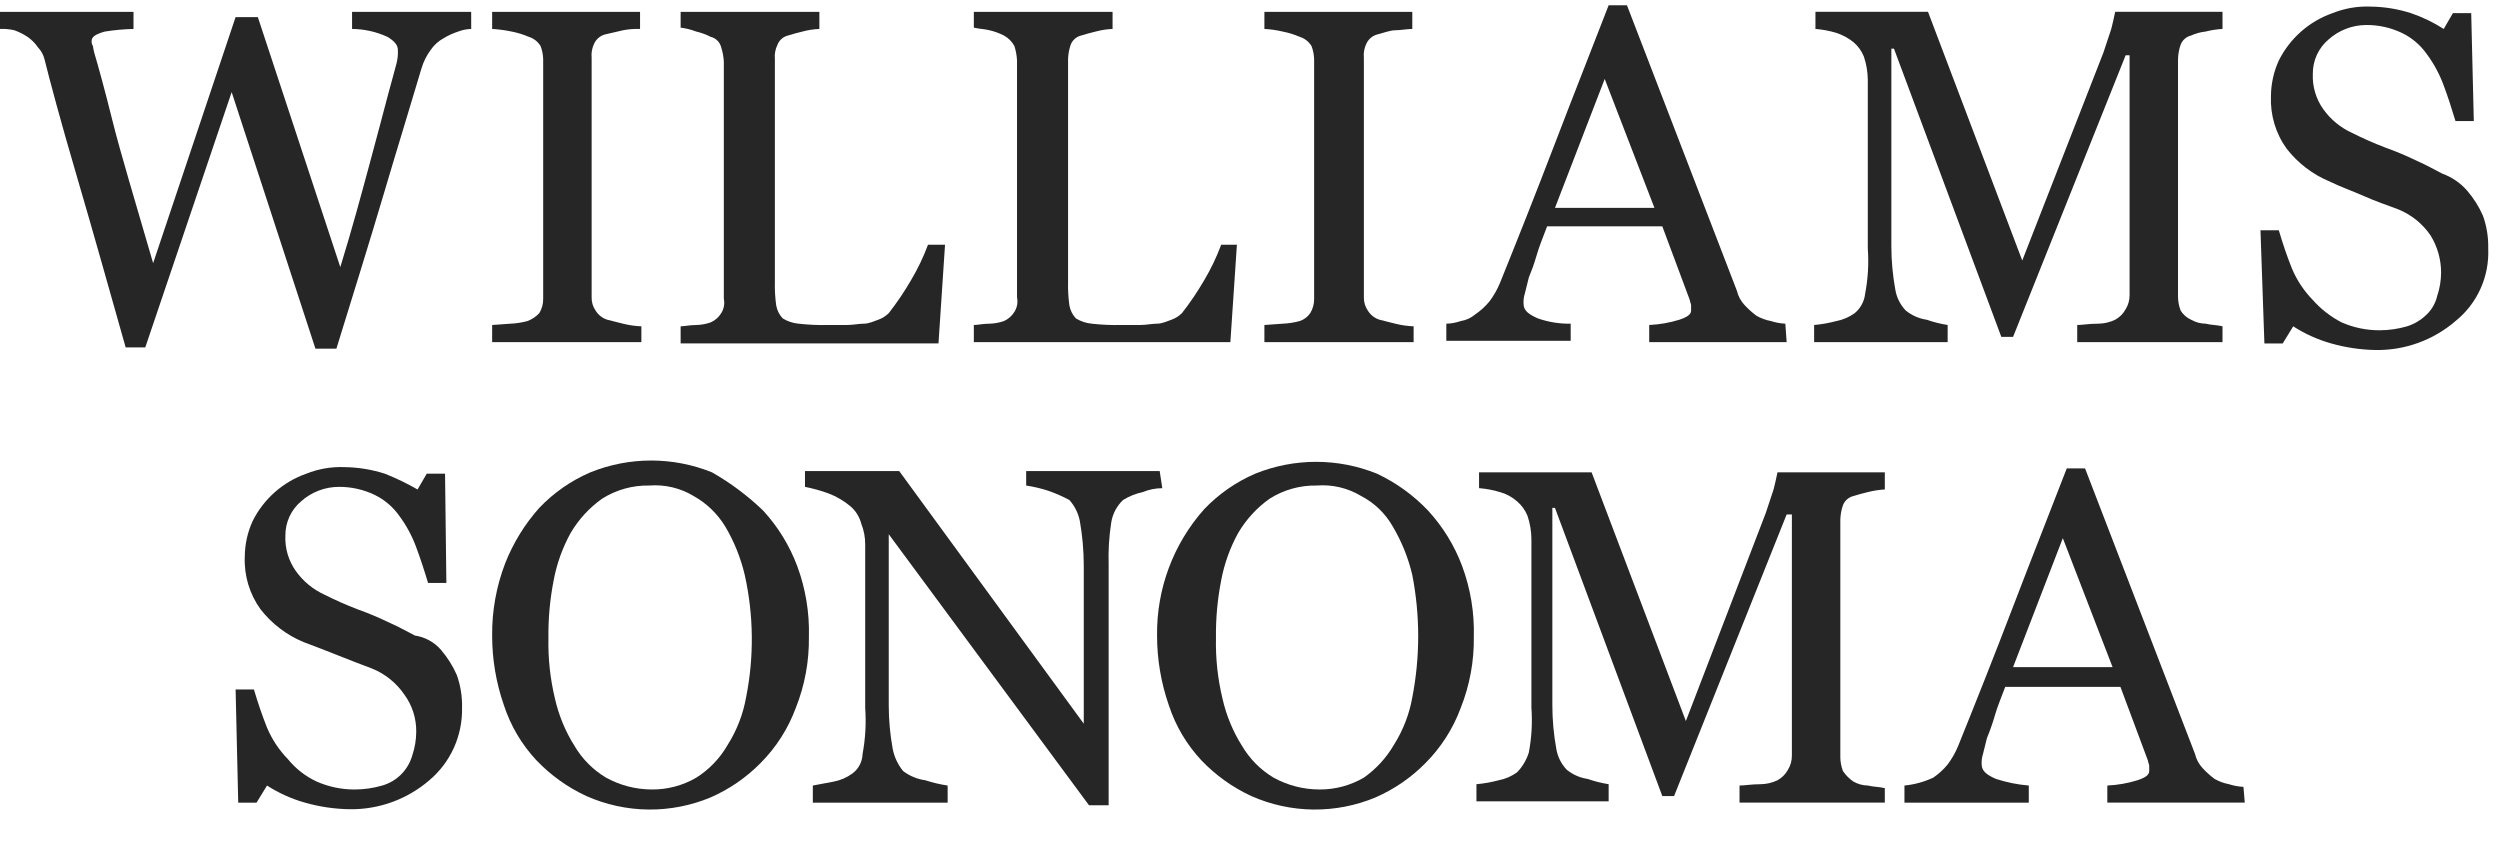 <svg fill="none" height="66" viewBox="0 0 190 66" width="190" xmlns="http://www.w3.org/2000/svg"><g fill="#262626"><path d="m35.812 2.2c-.341.009-.677.077-.995.2-.382.125-.75.292-1.094.5-.399.216-.74.524-.995.9-.31.423-.546.897-.696 1.4-.796 2.7-1.791 5.9-2.885 9.6s-2.288 7.5-3.581 11.7h-1.592l-6.367-19.5-6.565 19.4h-1.492c-1.194-4.2-2.387-8.5-3.681-12.9-1.293-4.4-2.089-7.4-2.487-9-.085-.338-.256-.649-.497-.9-.212-.315-.482-.586-.796-.8-.31-.206-.644-.374-.995-.5-.359-.083-.727-.116-1.094-.1v-1.3h10.147v1.3c-.733.017-1.464.084-2.188.2-.696.2-.995.4-.995.7-.015.141.02.283.099.4.023.168.057.335.099.5.298 1 .796 2.8 1.393 5.2.597 2.4 1.691 6 3.084 10.8l6.267-18.7h1.691l6.267 19c.895-2.9 1.592-5.5 2.188-7.7.597-2.2 1.094-4.1 1.492-5.6.298-1.1.497-1.8.597-2.2.082-.327.116-.664.099-1 0-.4-.298-.7-.796-1-.843-.388-1.758-.593-2.686-.6v-1.3h9.052z"/><path d="m48.644 26h-11.241v-1.3l1.393-.1c.437-.018.871-.085 1.293-.2.341-.128.647-.333.895-.6.203-.33.307-.712.298-1.1v-18.2c-.009-.342-.076-.681-.199-1-.203-.336-.521-.585-.895-.7-.416-.179-.849-.313-1.293-.4-.492-.103-.991-.17-1.492-.2v-1.3h11.241v1.3c-.433-.017-.867.017-1.293.1l-1.293.3c-.193.038-.375.122-.53.243-.155.122-.281.278-.365.457-.169.34-.238.722-.199 1.1v18.2c-.008.357.096.707.298 1 .203.336.521.585.895.7l1.194.3c.456.116.923.182 1.393.2v1.2z"/><path d="m71.822 18.6-.497 7.5h-19.597v-1.3c.298 0 .696-.1 1.194-.1.373-.009.742-.076 1.094-.2.33-.146.608-.391.796-.7.208-.326.279-.721.199-1.1v-18c-.018-.374-.085-.744-.199-1.1-.047-.194-.146-.371-.287-.512-.14-.141-.316-.241-.509-.288-.347-.177-.715-.311-1.094-.4-.385-.147-.785-.247-1.194-.3v-1.2h10.545v1.3c-.437.018-.871.085-1.293.2-.398.1-.796.2-1.094.3-.179.043-.345.129-.484.251-.139.122-.246.276-.312.449-.169.34-.238.722-.199 1.1v16.9c-.017.602.017 1.204.099 1.8.063.376.236.724.497 1 .363.222.771.359 1.194.4.76.085 1.524.119 2.288.1h1.393c.497 0 .895-.1 1.293-.1.398 0 .796-.2 1.094-.3.298-.106.57-.277.796-.5.62-.793 1.185-1.629 1.691-2.5.511-.859.944-1.763 1.293-2.7z"/><path d="m94.005 18.6-.497 7.4h-19.497v-1.3c.298 0 .696-.1 1.194-.1.373-.009.742-.076 1.094-.2.33-.146.608-.391.796-.7.208-.326.279-.721.199-1.1v-18c-.018-.374-.085-.744-.199-1.1-.183-.338-.459-.616-.796-.8-.347-.177-.715-.311-1.094-.4-.398-.1-.796-.1-1.194-.2v-1.2h10.544v1.3c-.437.018-.871.085-1.293.2-.398.1-.796.2-1.094.3-.179.043-.345.129-.484.251s-.246.276-.312.449c-.123.354-.19.725-.199 1.1v16.9c-.017.602.017 1.204.099 1.8.063.376.236.724.497 1 .363.222.771.359 1.194.4.76.085 1.524.119 2.288.1h1.393c.497 0 .895-.1 1.293-.1s.796-.2 1.094-.3c.298-.106.57-.277.796-.5.62-.793 1.185-1.629 1.691-2.5.511-.859.944-1.763 1.293-2.7z"/><path d="m107.335 26h-11.241v-1.3l1.393-.1c.437-.018.871-.085 1.293-.2.324-.107.603-.318.796-.6.204-.33.307-.712.298-1.1v-18.2c-.009-.342-.076-.681-.199-1-.203-.336-.521-.585-.895-.7-.416-.179-.849-.313-1.293-.4-.457-.109-.923-.176-1.393-.2v-1.3h11.241v1.3c-.398 0-.895.1-1.293.1s-.895.2-1.293.3c-.193.038-.375.122-.53.243-.156.122-.281.278-.366.457-.169.34-.238.722-.199 1.1v18.2c-.008.357.097.707.299 1 .203.336.521.585.895.7l1.194.3c.456.116.923.182 1.393.2v1.2z"/><path d="m135.785 26h-10.445v-1.3c.777-.036 1.545-.17 2.288-.4.597-.2.896-.4.896-.7v-.4c0-.1-.1-.3-.1-.4l-2.089-5.6h-8.754c-.298.8-.597 1.5-.796 2.2s-.398 1.2-.597 1.7l-.298 1.2c-.082.258-.116.529-.099.8 0 .5.397.8 1.094 1.1.799.279 1.641.414 2.487.4v1.3h-9.451v-1.3c.373-.009.743-.076 1.095-.2.403-.062.782-.235 1.094-.5.41-.279.779-.616 1.094-1 .323-.431.591-.901.796-1.4 1.293-3.2 2.686-6.7 4.178-10.6 1.492-3.9 2.885-7.4 4.079-10.5h1.392l8.356 21.7c.098.414.304.793.597 1.1.273.294.573.562.895.8.341.193.711.328 1.095.4.354.115.722.182 1.094.2zm-10.047-10.2-3.78-9.8-3.78 9.8z"/><path d="m168.911 26h-11.042v-1.3c.398 0 .895-.1 1.592-.1.447-.004.889-.106 1.293-.3.336-.184.613-.462.796-.8.203-.33.307-.712.298-1.1v-18.2h-.298l-8.555 21.4h-.896l-8.157-21.9h-.199v15c.001 1.107.101 2.211.299 3.3.097.602.375 1.16.796 1.6.458.373 1.008.615 1.591.7.518.18 1.051.314 1.592.4v1.3h-10.147v-1.3c.572-.051 1.137-.152 1.691-.3.503-.095.978-.3 1.393-.6.451-.376.737-.914.796-1.5.214-1.12.281-2.263.199-3.4v-12.8c-.002-.612-.103-1.22-.299-1.8-.172-.426-.445-.804-.795-1.1-.386-.309-.824-.546-1.294-.7-.518-.157-1.051-.258-1.591-.3v-1.3h8.555l7.162 18.9 6.168-15.8.597-1.8c.099-.4.198-.8.298-1.3h8.157v1.3c-.436.025-.869.092-1.293.2-.379.04-.748.141-1.094.3-.18.043-.346.129-.484.251-.139.122-.246.276-.312.449-.123.354-.19.725-.199 1.1v18.1c.009.342.076.68.199 1 .188.309.466.554.796.7.333.192.71.295 1.094.3.398.1.895.1 1.293.2z"/><path d="m187.513 14.501c.489.571.892 1.211 1.194 1.9.285.802.42 1.649.398 2.5.045 1.049-.157 2.094-.589 3.049s-1.082 1.795-1.898 2.451c-1.688 1.453-3.846 2.235-6.068 2.2-1.144-.019-2.281-.187-3.382-.5-1.021-.287-1.993-.726-2.885-1.3l-.796 1.3h-1.393l-.298-8.6h1.393c.298 1 .596 1.9.994 2.9.377.893.917 1.707 1.592 2.4.619.697 1.361 1.274 2.188 1.7.91.4 1.893.604 2.885.6.707-.001 1.41-.102 2.089-.3.561-.178 1.072-.486 1.492-.9.394-.38.67-.866.796-1.4.196-.58.297-1.188.299-1.8-.005-.989-.28-1.958-.796-2.8-.612-.901-1.478-1.598-2.487-2-.796-.3-1.691-.6-2.587-1-.895-.4-1.79-.7-2.586-1.1-1.292-.532-2.423-1.394-3.283-2.5-.835-1.16-1.255-2.569-1.193-4.0.007-.932.21-1.852.597-2.7.843-1.687 2.305-2.978 4.078-3.6.916-.367 1.899-.538 2.885-.5 1.047.012 2.086.18 3.084.5.874.298 1.709.701 2.487 1.2l.696-1.2h1.393l.198 8.2h-1.392c-.299-1-.597-1.9-.895-2.7-.314-.859-.749-1.667-1.294-2.4-.484-.686-1.134-1.237-1.89-1.6-.839-.399-1.757-.604-2.686-.6-1.063-.001-2.089.39-2.884 1.1-.377.319-.679.717-.886 1.166-.206.449-.311.939-.308 1.434-.044.964.236 1.915.796 2.7.559.783 1.314 1.404 2.188 1.8.81.408 1.64.775 2.487 1.1.813.29 1.61.624 2.388 1 .696.3 1.392.7 1.989 1 .73.264 1.381.712 1.89 1.3z"/><path d="m33.524 49.401c.489.571.891 1.211 1.194 1.9.285.802.42 1.649.398 2.5.02 1.045-.193 2.082-.623 3.034-.43.952-1.067 1.794-1.864 2.466-1.688 1.453-3.846 2.235-6.068 2.2-1.144-.019-2.281-.187-3.382-.5-1.02-.287-1.992-.726-2.885-1.3l-.796 1.3h-1.393l-.199-8.6h1.393c.298 1 .597 1.9.995 2.9.377.893.916 1.707 1.592 2.4.592.726 1.34 1.307 2.188 1.7.91.4 1.892.604 2.885.6.707-.001 1.41-.102 2.089-.3.545-.155 1.042-.447 1.442-.85.401-.403.692-.902.846-1.45.196-.58.296-1.188.298-1.8.009-1.006-.305-1.988-.895-2.8-.612-.901-1.478-1.598-2.487-2-.796-.3-1.592-.6-2.586-1-.995-.4-1.791-.7-2.586-1-1.292-.532-2.423-1.394-3.283-2.5-.835-1.16-1.256-2.57-1.194-4 .007-.932.21-1.853.597-2.7.843-1.687 2.306-2.978 4.079-3.6.916-.367 1.899-.538 2.885-.5 1.047.012 2.086.18 3.084.5.857.339 1.688.74 2.487 1.2l.696-1.2h1.393l.1 8.3h-1.393c-.298-1-.597-1.9-.895-2.7-.313-.859-.749-1.667-1.293-2.4-.484-.686-1.135-1.237-1.89-1.6-.84-.399-1.757-.604-2.686-.6-1.063-.001-2.09.39-2.885 1.1-.377.319-.679.717-.885 1.166-.206.449-.312.939-.308 1.434-.044.964.237 1.915.796 2.7.559.783 1.314 1.404 2.188 1.8.81.408 1.64.775 2.487 1.1.813.29 1.61.624 2.387 1 .696.3 1.393.7 1.99 1 .772.116 1.478.506 1.99 1.1z"/><path d="m57.995 38.8c1.123 1.22 2.001 2.646 2.586 4.2.643 1.725.947 3.559.895 5.4.026 1.848-.312 3.684-.995 5.4-.583 1.579-1.499 3.011-2.686 4.2-1.085 1.099-2.368 1.981-3.78 2.6-1.5.627-3.111.942-4.735.925-1.625-.017-3.229-.366-4.715-1.025-1.416-.655-2.699-1.571-3.78-2.7-1.127-1.199-1.976-2.633-2.487-4.2-.594-1.703-.896-3.495-.895-5.3-.017-1.88.32-3.746.995-5.5.609-1.542 1.484-2.964 2.586-4.2 1.099-1.153 2.419-2.072 3.88-2.7 2.968-1.2 6.283-1.2 9.251 0 1.407.803 2.71 1.777 3.88 2.9zm-2.686 17.8c.693-1.098 1.166-2.32 1.393-3.6.614-3.073.58-6.241-.1-9.3-.306-1.303-.809-2.551-1.492-3.7-.587-.959-1.409-1.751-2.387-2.3-1.017-.614-2.199-.894-3.382-.8-1.265-.024-2.51.323-3.581 1-.969.688-1.782 1.574-2.388 2.6-.62 1.123-1.056 2.338-1.293 3.6-.285 1.449-.418 2.923-.398 4.4-.032 1.548.135 3.095.497 4.6.289 1.277.794 2.495 1.492 3.6.584.988 1.405 1.813 2.388 2.4 1.067.589 2.264.898 3.482.9 1.187.011 2.356-.3 3.382-.9.987-.625 1.807-1.483 2.387-2.5z"/><path d="m88.335 37.101c-.512.003-1.019.104-1.492.3-.528.112-1.033.315-1.492.6-.476.453-.791 1.05-.895 1.7-.165 1.058-.232 2.129-.199 3.2v18.3h-1.492l-15.22-20.6v13c.001 1.107.101 2.211.298 3.3.12.625.394 1.209.796 1.7.495.375 1.077.616 1.691.7.552.18 1.117.314 1.691.4v1.3h-10.246v-1.3l1.592-.3c.502-.095.978-.3 1.393-.6.239-.171.436-.395.574-.656.138-.26.214-.549.222-.844.215-1.153.282-2.33.199-3.5v-12.4c.007-.548-.095-1.092-.298-1.6-.129-.504-.406-.957-.796-1.3-.503-.427-1.075-.765-1.691-1-.583-.213-1.182-.38-1.791-.5v-1.2h7.162l14.026 19.2v-12c-.001-1.14-.1-2.278-.298-3.4-.117-.596-.392-1.149-.796-1.6-.511-.275-1.044-.509-1.592-.7-.552-.18-1.117-.314-1.691-.4v-1.1h10.147z"/><path d="m108.529 38.8c1.123 1.22 2.001 2.646 2.586 4.2.643 1.725.947 3.559.895 5.4.027 1.848-.311 3.684-.994 5.4-.583 1.579-1.5 3.011-2.686 4.2-1.085 1.099-2.368 1.981-3.78 2.6-1.5.627-3.111.942-4.736.925-1.624-.017-3.228-.366-4.715-1.025-1.417-.655-2.699-1.571-3.78-2.7-1.127-1.199-1.976-2.633-2.487-4.2-.594-1.703-.896-3.495-.895-5.3-.044-3.538 1.234-6.964 3.581-9.6 1.099-1.153 2.419-2.072 3.88-2.7 2.968-1.2 6.283-1.2 9.251 0 1.455.683 2.771 1.633 3.88 2.8zm-2.587 17.8c.693-1.098 1.166-2.32 1.393-3.6.597-3.071.597-6.229 0-9.3-.306-1.303-.809-2.551-1.492-3.7-.56-.981-1.389-1.78-2.387-2.3-1.018-.614-2.2-.894-3.383-.8-1.265-.024-2.51.323-3.581 1-.969.688-1.782 1.574-2.388 2.6-.62 1.123-1.056 2.338-1.293 3.6-.285 1.449-.418 2.923-.398 4.4-.032 1.548.135 3.095.497 4.6.289 1.277.794 2.495 1.492 3.6.584.988 1.405 1.813 2.388 2.4 1.067.589 2.264.898 3.481.9 1.188.011 2.356-.3 3.382-.9.934-.657 1.715-1.51 2.288-2.5z"/><path d="m143.246 61h-11.042v-1.3c.398 0 .895-.1 1.592-.1.448-.004.889-.106 1.293-.3.336-.184.613-.462.796-.8.203-.33.307-.712.298-1.1v-18.3h-.398l-8.555 21.4h-.895l-8.157-21.9h-.199v15c.001 1.107.101 2.211.298 3.3.098.602.375 1.16.796 1.6.458.373 1.008.615 1.592.7.518.18 1.05.314 1.592.4v1.3h-10.048v-1.3c.572-.051 1.137-.152 1.692-.3.502-.095.977-.3 1.392-.6.411-.422.718-.936.895-1.5.215-1.12.282-2.263.199-3.4v-12.8c-.002-.612-.102-1.22-.298-1.8-.173-.426-.446-.804-.796-1.1-.373-.329-.815-.568-1.293-.7-.518-.157-1.052-.258-1.592-.3v-1.2h8.555l7.163 18.9 6.068-15.8.597-1.8c.099-.4.199-.8.298-1.3h8.157v1.3c-.436.025-.869.092-1.293.2-.398.1-.796.2-1.094.3-.18.043-.346.129-.484.251-.139.122-.246.276-.312.449-.123.354-.19.725-.199 1.1v18.1c.009.342.076.68.199 1 .212.315.482.587.796.8.333.192.71.295 1.094.3.398.1.895.1 1.293.2z"/><path d="m170.602 61h-10.445v-1.3c.776-.036 1.545-.17 2.288-.4.597-.2.895-.4.895-.7v-.4c0-.1-.099-.3-.099-.4l-2.089-5.6h-8.754c-.299.8-.597 1.5-.796 2.2-.167.577-.367 1.145-.597 1.7l-.298 1.2c-.082.258-.116.529-.1.8 0 .5.398.8 1.095 1.1.807.262 1.641.43 2.486.5v1.3h-9.45v-1.3c.758-.074 1.498-.277 2.189-.6.41-.279.778-.616 1.094-1 .323-.431.59-.901.796-1.4 1.293-3.2 2.686-6.7 4.178-10.6s2.885-7.4 4.078-10.5h1.393l8.356 21.7c.098.414.304.793.597 1.1.273.294.573.562.895.8.341.193.71.328 1.094.4.355.115.723.182 1.095.2zm-10.047-10.3-3.78-9.8-3.78 9.8z"/></g></svg>